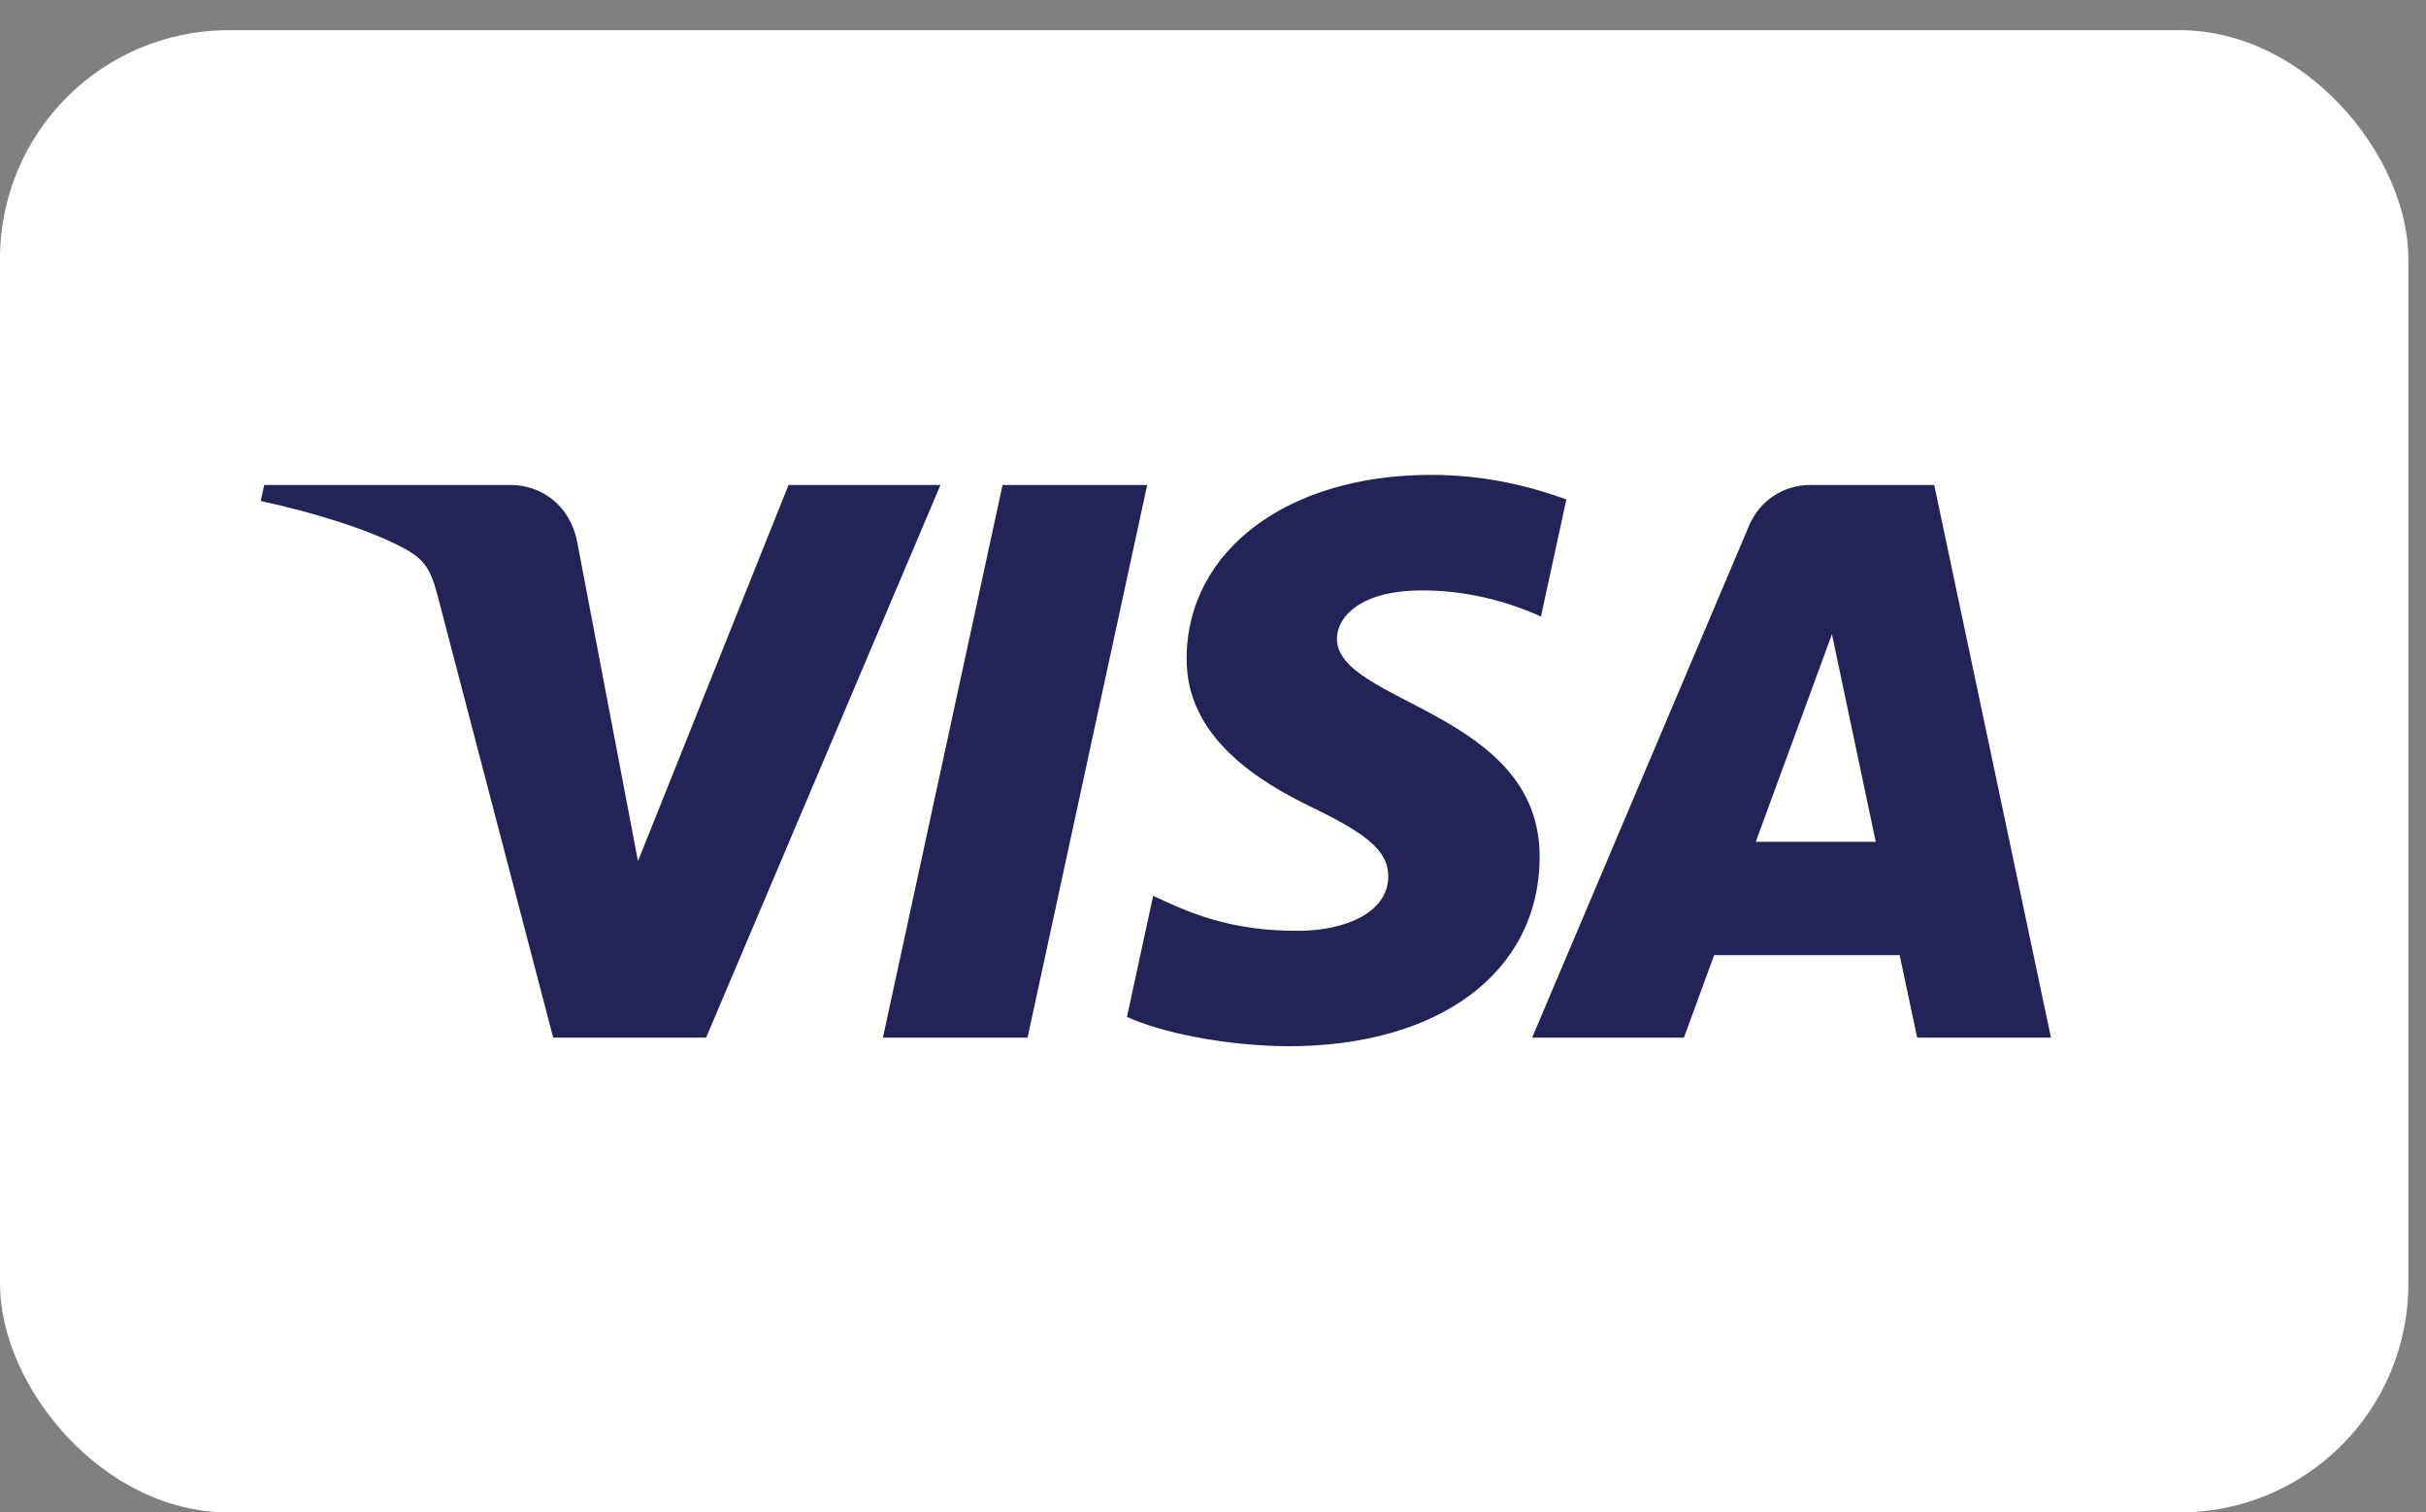 <svg width="77" height="48" viewBox="0 0 77 48" fill="none" xmlns="http://www.w3.org/2000/svg">
<rect x="0" y="0" width="77" height="48" fill="#808080" stroke="none"/>
<rect y="0.959" width="76.44" height="47.04" rx="7.254" fill="white"/>
<path d="M37.663 20.868C37.63 23.394 39.941 24.804 41.681 25.642C43.469 26.502 44.07 27.053 44.063 27.823C44.05 28.999 42.636 29.519 41.314 29.539C39.008 29.574 37.666 28.924 36.6 28.431L35.769 32.274C36.839 32.761 38.82 33.186 40.874 33.205C45.696 33.205 48.851 30.853 48.868 27.205C48.887 22.576 42.389 22.32 42.434 20.251C42.449 19.624 43.055 18.954 44.382 18.784C45.039 18.698 46.853 18.632 48.909 19.568L49.716 15.85C48.61 15.452 47.189 15.071 45.419 15.071C40.881 15.071 37.689 17.455 37.663 20.868ZM57.471 15.391C56.59 15.391 55.848 15.899 55.517 16.677L48.629 32.932H53.447L54.406 30.313H60.294L60.85 32.932H65.097L61.391 15.391H57.471ZM58.145 20.129L59.535 26.716H55.727L58.145 20.129ZM31.821 15.391L28.023 32.932H32.614L36.411 15.391H31.821M25.028 15.391L20.249 27.33L18.316 17.179C18.089 16.045 17.193 15.391 16.198 15.391H8.386L8.276 15.9C9.88 16.244 11.703 16.799 12.806 17.393C13.482 17.755 13.675 18.072 13.897 18.934L17.558 32.932H22.411L29.85 15.391L25.028 15.391Z" fill="url(#paint0_linear_749_10340)"/>
<defs>
<linearGradient id="paint0_linear_749_10340" x1="2620.57" y1="69.583" x2="2672.45" y2="-1792.88" gradientUnits="userSpaceOnUse">
<stop stop-color="#222357"/>
<stop offset="1" stop-color="#254AA5"/>
</linearGradient>
</defs>
</svg>
